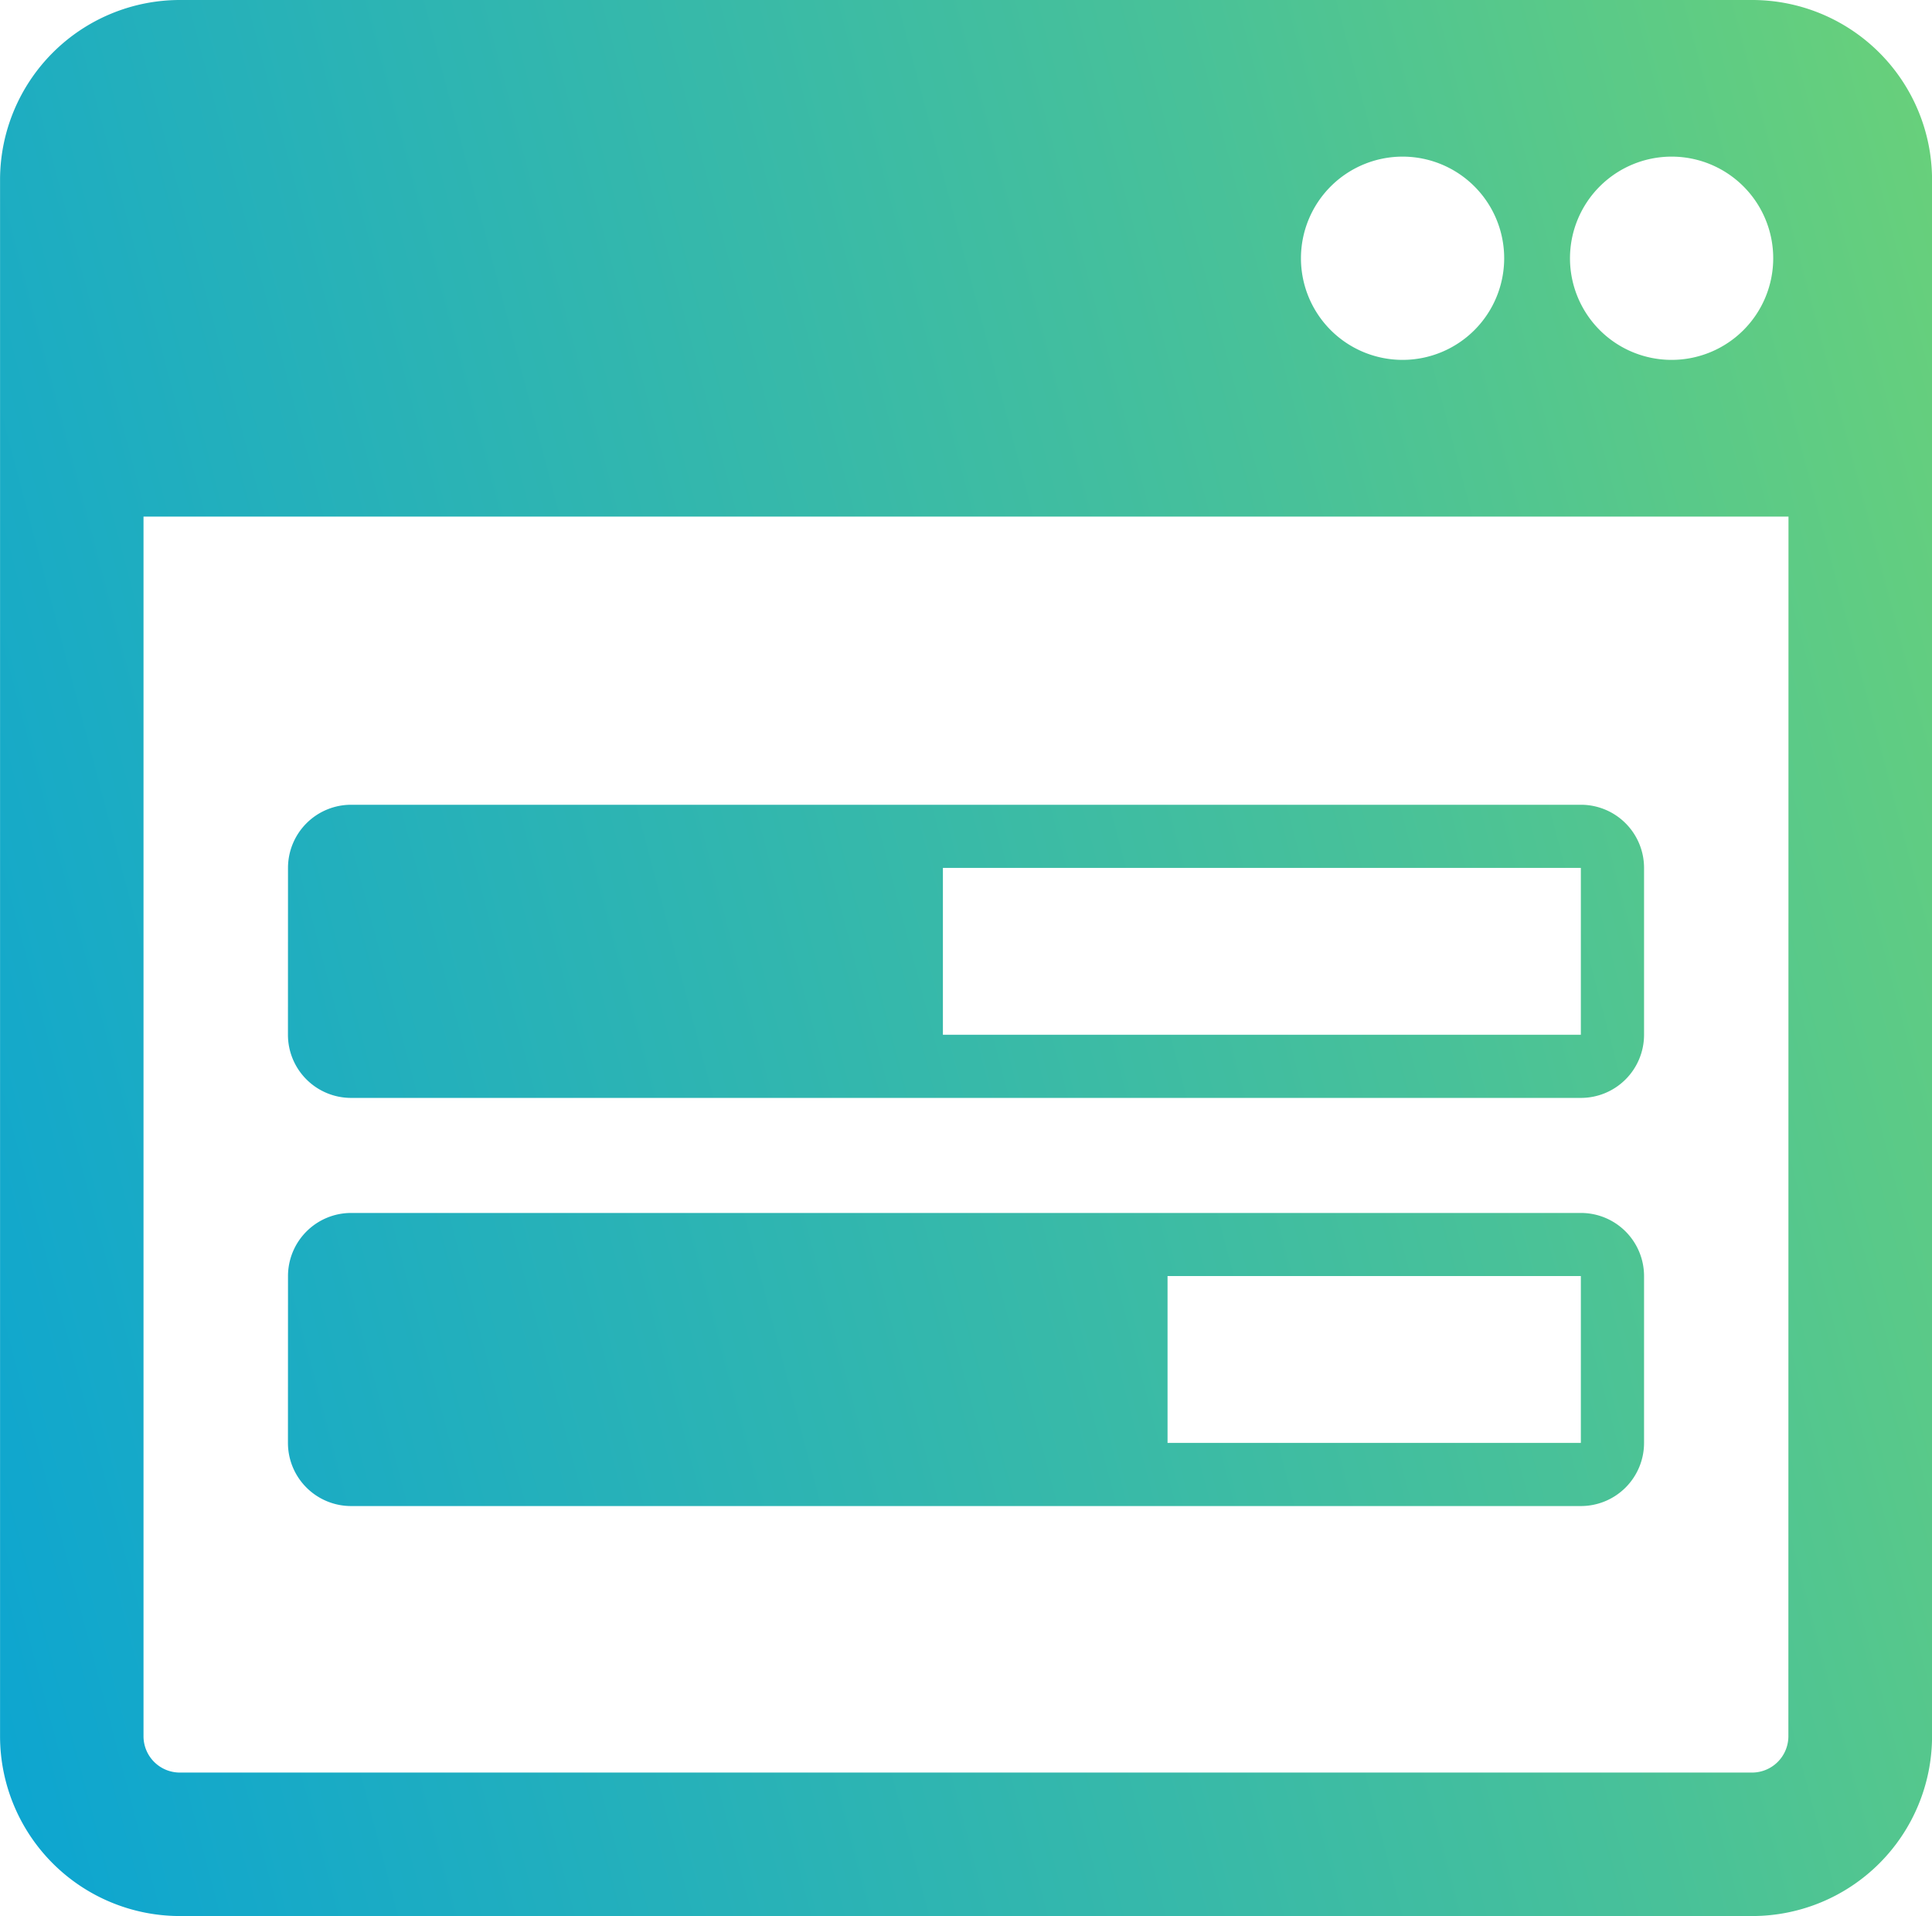 <svg xmlns="http://www.w3.org/2000/svg" width="35.554" height="35.257"><defs><linearGradient id="a" x1="-.247" y1=".611" x2="1.706" y2=".155" gradientUnits="objectBoundingBox"><stop offset="0" stop-color="#009fdd"/><stop offset=".443" stop-color="#48c199"/><stop offset="1" stop-color="#b5f432"/></linearGradient></defs><path d="M265.044 279.389a1.162 1.162 0 001.162 1.162h22.631a1.162 1.162 0 001.163-1.162v-3.07a1.162 1.162 0 00-1.162-1.162h-22.631a1.162 1.162 0 00-1.162 1.162zm12.053 0v-3.07h11.74v3.07zm-12.053 7.51a1.162 1.162 0 001.162 1.162h22.631A1.162 1.162 0 00290 286.9v-3.07a1.162 1.162 0 00-1.162-1.162h-22.631a1.162 1.162 0 00-1.162 1.162zm16.187 0v-3.07h7.606v3.07zM292 260.349h-28.954a3.311 3.311 0 00-3.3 3.3v28.656a3.31 3.31 0 003.3 3.3H292a3.31 3.31 0 003.3-3.3V263.65a3.311 3.311 0 00-3.3-3.301zm-1.493 2.882a1.87 1.87 0 11-1.87 1.871 1.871 1.871 0 011.863-1.871zm-4.951 0a1.87 1.87 0 11-1.87 1.871 1.871 1.871 0 011.868-1.871zm7.1 29.074a.669.669 0 01-.66.66h-28.95a.669.669 0 01-.66-.66v-22.45h30.272z" transform="translate(-259.745 -260.349)" fill="url(#a)"/></svg>
